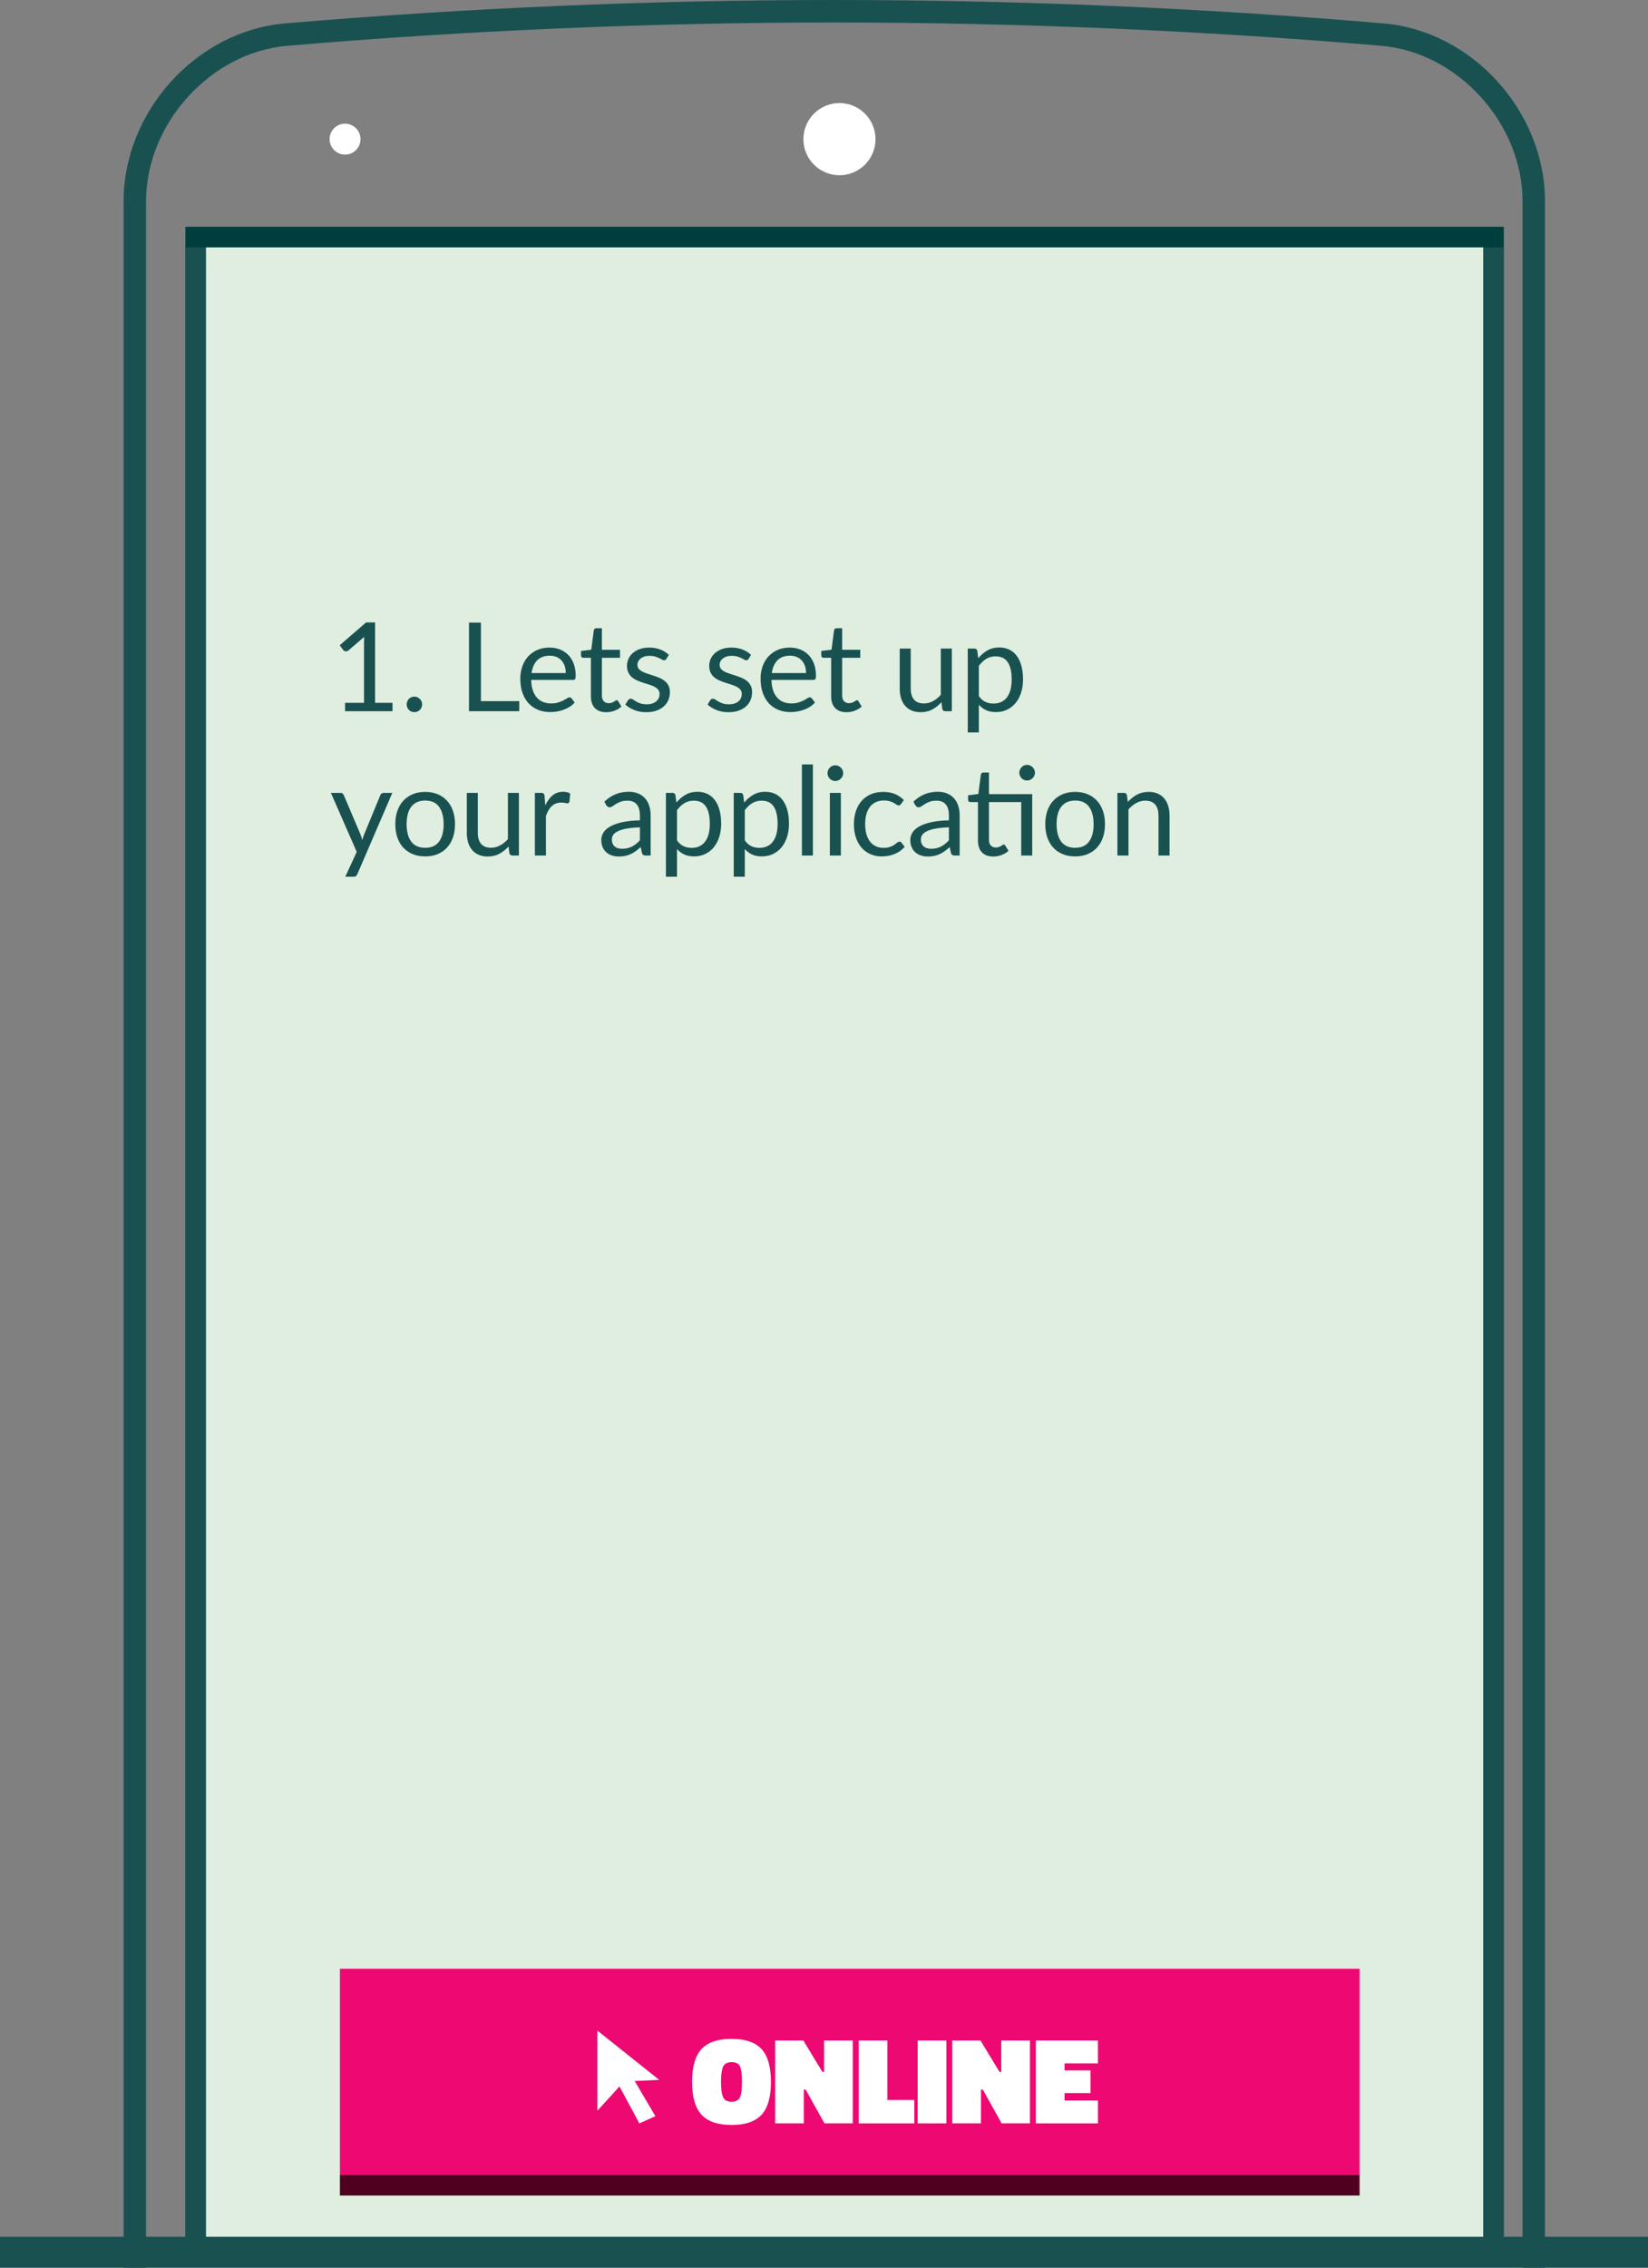 <?xml version="1.0" encoding="UTF-8"?>
<svg width="160px" height="220px" viewBox="0 0 160 220" version="1.1" xmlns="http://www.w3.org/2000/svg" xmlns:xlink="http://www.w3.org/1999/xlink">
    <rect x="0" y="0" width="160" height="220" fill="#808080" stroke="none"/>
    <title>Group 6</title>
    <defs>
        <rect id="path-1" x="20" y="24" width="124" height="193"></rect>
    </defs>
    <g id="Page-1" stroke="none" stroke-width="1" fill="none" fill-rule="evenodd">
        <g id="LifeDirect-Homepage-Redesign---Desktop---how-it-works-w1680---v6" transform="translate(-572, -2704)">
            <g id="Group-6" transform="translate(572, 2704)">
                <g id="Group-2">
                    <path d="M14.179,220 L14.179,19.53 C14.179,12.002 20.438,5.095 27.841,4.448 C45.446,2.946 63.332,2.184 81,2.184 C98.668,2.184 116.554,2.946 134.155,4.448 C141.563,5.095 147.821,12.001 147.821,19.53 L147.821,220 L150,220 L150,19.53 C150,10.872 142.998,3.028 134.344,2.273 C116.595,0.758 98.798,0 81,0 C63.202,0 45.405,0.758 27.656,2.273 C19.002,3.029 12,10.872 12,19.53 L12,220 L14.179,220 Z" id="Fill-37" fill="#195151"></path>
                    <polygon id="Fill-40" fill="#003E3E" points="18 217 146 217 146 22 18 22"></polygon>
                    <polyline id="Stroke-42" stroke="#195151" stroke-width="2" points="145 219 145 25 30 25"></polyline>
                    <polyline id="Stroke-43" stroke="#195151" stroke-width="2" points="30 25 19 25 19 219"></polyline>
                    <polygon id="Fill-44" fill="#195151" points="0 220 160 220 160 217 0 217"></polygon>
                    <path d="M85,13.5 C85,15.433 83.433,17 81.5,17 C79.567,17 78,15.433 78,13.5 C78,11.567 79.567,10 81.5,10 C83.433,10 85,11.567 85,13.5" id="Fill-45" fill="#FFFFFF"></path>
                    <path d="M35,13.5 C35,14.328 34.328,15 33.5,15 C32.672,15 32,14.328 32,13.5 C32,12.672 32.672,12 33.5,12 C34.328,12 35,12.672 35,13.5" id="Fill-46" fill="#FFFFFF"></path>
                    <mask id="mask-2" fill="white">
                        <use xlink:href="#path-1"></use>
                    </mask>
                    <use id="Mask" fill="#DFEEDF" xlink:href="#path-1"></use>
                    <rect id="result-box" fill="#DFEEDF" mask="url(#mask-2)" x="27" y="33" width="111" height="183"></rect>
                    <rect id="Rectangle" fill="#B7747B" mask="url(#mask-2)" x="102" y="38" width="30" height="7"></rect>
                    <rect id="Rectangle" fill="#B5C7C7" mask="url(#mask-2)" x="32" y="38" width="58" height="10"></rect>
                    <rect id="Rectangle-Copy" fill="#B5C7C7" mask="url(#mask-2)" x="32" y="94" width="58" height="10"></rect>
                    <rect id="Rectangle" stroke="#8CA8A8" fill="#FFFFFF" mask="url(#mask-2)" x="33.5" y="137.5" width="98" height="20"></rect>
                    <rect id="Rectangle" stroke="#8CA8A8" fill="#FFFFFF" mask="url(#mask-2)" x="69.5" y="110.5" width="61" height="20"></rect>
                    <rect id="Rectangle" stroke="#8CA8A8" fill="#FFFFFF" mask="url(#mask-2)" x="33.5" y="164.5" width="98" height="20"></rect>
                    <rect id="Rectangle" stroke="#8CA8A8" fill="#FFFFFF" mask="url(#mask-2)" x="33.5" y="110.5" width="33" height="20"></rect>
                    <g id="Group-17" mask="url(#mask-2)">
                        <g transform="translate(33, 191)" id="Rectangle">
                            <rect fill="#EE0872" x="0" y="0" width="99" height="20"></rect>
                            <rect fill="#50001E" x="0" y="20" width="99" height="2"></rect>
                        </g>
                    </g>
                    <polygon id="Page-1" fill="#FFFFFF" mask="url(#mask-2)" points="58 197 58 204.772 60.142 202.419 62.072 206 63.629 205.305 61.62 201.889 64 201.781"></polygon>
                </g>
                <g id="1.-Lets-set-up-your" transform="translate(32.126, 60.384)" fill="#195151" fill-rule="nonzero">
                    <path d="M1.374,7.8 L3.216,7.8 L3.216,1.938 C3.216,1.77 3.222,1.592 3.234,1.404 L1.704,2.718 C1.652,2.762 1.6,2.789 1.548,2.799 C1.496,2.809 1.448,2.81 1.404,2.802 C1.36,2.794 1.319,2.778 1.281,2.754 C1.243,2.73 1.214,2.704 1.194,2.676 L0.858,2.214 L3.42,0 L4.29,0 L4.29,7.8 L5.982,7.8 L5.982,8.616 L1.374,8.616 L1.374,7.8 Z" id="Path"></path>
                    <path d="M7.357,7.956 C7.357,7.852 7.376,7.754 7.414,7.662 C7.452,7.57 7.504,7.49 7.57,7.422 C7.636,7.354 7.715,7.3 7.807,7.26 C7.899,7.22 7.997,7.2 8.101,7.2 C8.205,7.2 8.303,7.22 8.395,7.26 C8.487,7.3 8.567,7.354 8.635,7.422 C8.703,7.49 8.757,7.57 8.797,7.662 C8.837,7.754 8.857,7.852 8.857,7.956 C8.857,8.064 8.837,8.163 8.797,8.253 C8.757,8.343 8.703,8.422 8.635,8.49 C8.567,8.558 8.487,8.611 8.395,8.649 C8.303,8.687 8.205,8.706 8.101,8.706 C7.997,8.706 7.899,8.687 7.807,8.649 C7.715,8.611 7.636,8.558 7.57,8.49 C7.504,8.422 7.452,8.343 7.414,8.253 C7.376,8.163 7.357,8.064 7.357,7.956 Z" id="Path"></path>
                    <polygon id="Path" points="14.565 7.638 18.285 7.638 18.285 8.616 13.407 8.616 13.407 0.018 14.565 0.018"></polygon>
                    <path d="M21.227,2.442 C21.591,2.442 21.928,2.503 22.238,2.625 C22.548,2.747 22.816,2.923 23.042,3.153 C23.268,3.383 23.445,3.667 23.573,4.005 C23.701,4.343 23.765,4.728 23.765,5.16 C23.765,5.328 23.747,5.44 23.711,5.496 C23.675,5.552 23.607,5.58 23.507,5.58 L19.445,5.58 C19.453,5.964 19.505,6.298 19.601,6.582 C19.697,6.866 19.829,7.103 19.997,7.293 C20.165,7.483 20.365,7.625 20.597,7.719 C20.829,7.813 21.089,7.86 21.377,7.86 C21.645,7.86 21.876,7.829 22.07,7.767 C22.264,7.705 22.431,7.638 22.571,7.566 C22.711,7.494 22.828,7.427 22.922,7.365 C23.016,7.303 23.097,7.272 23.165,7.272 C23.253,7.272 23.321,7.306 23.369,7.374 L23.669,7.764 C23.537,7.924 23.379,8.063 23.195,8.181 C23.011,8.299 22.814,8.396 22.604,8.472 C22.394,8.548 22.177,8.605 21.953,8.643 C21.729,8.681 21.507,8.7 21.287,8.7 C20.867,8.7 20.48,8.629 20.126,8.487 C19.772,8.345 19.466,8.137 19.208,7.863 C18.95,7.589 18.749,7.25 18.605,6.846 C18.461,6.442 18.389,5.978 18.389,5.454 C18.389,5.03 18.454,4.634 18.584,4.266 C18.714,3.898 18.901,3.579 19.145,3.309 C19.389,3.039 19.687,2.827 20.039,2.673 C20.391,2.519 20.787,2.442 21.227,2.442 Z M21.251,3.228 C20.735,3.228 20.329,3.377 20.033,3.675 C19.737,3.973 19.553,4.386 19.481,4.914 L22.805,4.914 C22.805,4.666 22.77,4.439 22.7,4.233 C22.63,4.027 22.528,3.849 22.394,3.699 C22.26,3.549 22.097,3.433 21.905,3.351 C21.713,3.269 21.495,3.228 21.251,3.228 Z" id="Shape"></path>
                    <path d="M26.736,8.712 C26.256,8.712 25.887,8.578 25.629,8.31 C25.371,8.042 25.242,7.656 25.242,7.152 L25.242,3.432 L24.51,3.432 C24.446,3.432 24.392,3.413 24.348,3.375 C24.304,3.337 24.282,3.278 24.282,3.198 L24.282,2.772 L25.278,2.646 L25.524,0.768 C25.536,0.708 25.563,0.659 25.605,0.621 C25.647,0.583 25.702,0.564 25.77,0.564 L26.31,0.564 L26.31,2.658 L28.068,2.658 L28.068,3.432 L26.31,3.432 L26.31,7.08 C26.31,7.336 26.372,7.526 26.496,7.65 C26.62,7.774 26.78,7.836 26.976,7.836 C27.088,7.836 27.185,7.821 27.267,7.791 C27.349,7.761 27.42,7.728 27.48,7.692 C27.54,7.656 27.591,7.623 27.633,7.593 C27.675,7.563 27.712,7.548 27.744,7.548 C27.8,7.548 27.85,7.582 27.894,7.65 L28.206,8.16 C28.022,8.332 27.8,8.467 27.54,8.565 C27.28,8.663 27.012,8.712 26.736,8.712 Z" id="Path"></path>
                    <path d="M32.569,3.54 C32.521,3.628 32.447,3.672 32.347,3.672 C32.287,3.672 32.219,3.65 32.143,3.606 C32.067,3.562 31.974,3.513 31.864,3.459 C31.754,3.405 31.623,3.355 31.471,3.309 C31.319,3.263 31.139,3.24 30.931,3.24 C30.751,3.24 30.589,3.263 30.445,3.309 C30.301,3.355 30.178,3.418 30.076,3.498 C29.974,3.578 29.896,3.671 29.842,3.777 C29.788,3.883 29.761,3.998 29.761,4.122 C29.761,4.278 29.806,4.408 29.896,4.512 C29.986,4.616 30.105,4.706 30.253,4.782 C30.401,4.858 30.569,4.925 30.757,4.983 C30.945,5.041 31.138,5.103 31.336,5.169 C31.534,5.235 31.727,5.308 31.915,5.388 C32.103,5.468 32.271,5.568 32.419,5.688 C32.567,5.808 32.686,5.955 32.776,6.129 C32.866,6.303 32.911,6.512 32.911,6.756 C32.911,7.036 32.861,7.295 32.761,7.533 C32.661,7.771 32.513,7.977 32.317,8.151 C32.121,8.325 31.881,8.462 31.597,8.562 C31.313,8.662 30.985,8.712 30.613,8.712 C30.189,8.712 29.805,8.643 29.461,8.505 C29.117,8.367 28.825,8.19 28.585,7.974 L28.837,7.566 C28.869,7.514 28.907,7.474 28.951,7.446 C28.995,7.418 29.051,7.404 29.119,7.404 C29.191,7.404 29.267,7.432 29.347,7.488 C29.427,7.544 29.524,7.606 29.638,7.674 C29.752,7.742 29.891,7.804 30.055,7.86 C30.219,7.916 30.423,7.944 30.667,7.944 C30.875,7.944 31.057,7.917 31.213,7.863 C31.369,7.809 31.499,7.736 31.603,7.644 C31.707,7.552 31.784,7.446 31.834,7.326 C31.884,7.206 31.909,7.078 31.909,6.942 C31.909,6.774 31.864,6.635 31.774,6.525 C31.684,6.415 31.565,6.321 31.417,6.243 C31.269,6.165 31.1,6.097 30.91,6.039 C30.72,5.981 30.526,5.92 30.328,5.856 C30.13,5.792 29.936,5.719 29.746,5.637 C29.556,5.555 29.387,5.452 29.239,5.328 C29.091,5.204 28.972,5.051 28.882,4.869 C28.792,4.687 28.747,4.466 28.747,4.206 C28.747,3.974 28.795,3.751 28.891,3.537 C28.987,3.323 29.127,3.135 29.311,2.973 C29.495,2.811 29.721,2.682 29.989,2.586 C30.257,2.49 30.563,2.442 30.907,2.442 C31.307,2.442 31.666,2.505 31.984,2.631 C32.302,2.757 32.577,2.93 32.809,3.15 L32.569,3.54 Z" id="Path"></path>
                    <path d="M40.551,3.54 C40.503,3.628 40.429,3.672 40.329,3.672 C40.269,3.672 40.201,3.65 40.125,3.606 C40.049,3.562 39.956,3.513 39.846,3.459 C39.736,3.405 39.605,3.355 39.453,3.309 C39.301,3.263 39.121,3.24 38.913,3.24 C38.733,3.24 38.571,3.263 38.427,3.309 C38.283,3.355 38.16,3.418 38.058,3.498 C37.956,3.578 37.878,3.671 37.824,3.777 C37.77,3.883 37.743,3.998 37.743,4.122 C37.743,4.278 37.788,4.408 37.878,4.512 C37.968,4.616 38.087,4.706 38.235,4.782 C38.383,4.858 38.551,4.925 38.739,4.983 C38.927,5.041 39.12,5.103 39.318,5.169 C39.516,5.235 39.709,5.308 39.897,5.388 C40.085,5.468 40.253,5.568 40.401,5.688 C40.549,5.808 40.668,5.955 40.758,6.129 C40.848,6.303 40.893,6.512 40.893,6.756 C40.893,7.036 40.843,7.295 40.743,7.533 C40.643,7.771 40.495,7.977 40.299,8.151 C40.103,8.325 39.863,8.462 39.579,8.562 C39.295,8.662 38.967,8.712 38.595,8.712 C38.171,8.712 37.787,8.643 37.443,8.505 C37.099,8.367 36.807,8.19 36.567,7.974 L36.819,7.566 C36.851,7.514 36.889,7.474 36.933,7.446 C36.977,7.418 37.033,7.404 37.101,7.404 C37.173,7.404 37.249,7.432 37.329,7.488 C37.409,7.544 37.506,7.606 37.62,7.674 C37.734,7.742 37.873,7.804 38.037,7.86 C38.201,7.916 38.405,7.944 38.649,7.944 C38.857,7.944 39.039,7.917 39.195,7.863 C39.351,7.809 39.481,7.736 39.585,7.644 C39.689,7.552 39.766,7.446 39.816,7.326 C39.866,7.206 39.891,7.078 39.891,6.942 C39.891,6.774 39.846,6.635 39.756,6.525 C39.666,6.415 39.547,6.321 39.399,6.243 C39.251,6.165 39.082,6.097 38.892,6.039 C38.702,5.981 38.508,5.92 38.31,5.856 C38.112,5.792 37.918,5.719 37.728,5.637 C37.538,5.555 37.369,5.452 37.221,5.328 C37.073,5.204 36.954,5.051 36.864,4.869 C36.774,4.687 36.729,4.466 36.729,4.206 C36.729,3.974 36.777,3.751 36.873,3.537 C36.969,3.323 37.109,3.135 37.293,2.973 C37.477,2.811 37.703,2.682 37.971,2.586 C38.239,2.49 38.545,2.442 38.889,2.442 C39.289,2.442 39.648,2.505 39.966,2.631 C40.284,2.757 40.559,2.93 40.791,3.15 L40.551,3.54 Z" id="Path"></path>
                    <path d="M44.554,2.442 C44.918,2.442 45.255,2.503 45.565,2.625 C45.875,2.747 46.143,2.923 46.369,3.153 C46.595,3.383 46.772,3.667 46.9,4.005 C47.028,4.343 47.092,4.728 47.092,5.16 C47.092,5.328 47.074,5.44 47.038,5.496 C47.002,5.552 46.934,5.58 46.834,5.58 L42.772,5.58 C42.78,5.964 42.832,6.298 42.928,6.582 C43.024,6.866 43.156,7.103 43.324,7.293 C43.492,7.483 43.692,7.625 43.924,7.719 C44.156,7.813 44.416,7.86 44.704,7.86 C44.972,7.86 45.203,7.829 45.397,7.767 C45.591,7.705 45.758,7.638 45.898,7.566 C46.038,7.494 46.155,7.427 46.249,7.365 C46.343,7.303 46.424,7.272 46.492,7.272 C46.58,7.272 46.648,7.306 46.696,7.374 L46.996,7.764 C46.864,7.924 46.706,8.063 46.522,8.181 C46.338,8.299 46.141,8.396 45.931,8.472 C45.721,8.548 45.504,8.605 45.28,8.643 C45.056,8.681 44.834,8.7 44.614,8.7 C44.194,8.7 43.807,8.629 43.453,8.487 C43.099,8.345 42.793,8.137 42.535,7.863 C42.277,7.589 42.076,7.25 41.932,6.846 C41.788,6.442 41.716,5.978 41.716,5.454 C41.716,5.03 41.781,4.634 41.911,4.266 C42.041,3.898 42.228,3.579 42.472,3.309 C42.716,3.039 43.014,2.827 43.366,2.673 C43.718,2.519 44.114,2.442 44.554,2.442 Z M44.578,3.228 C44.062,3.228 43.656,3.377 43.36,3.675 C43.064,3.973 42.88,4.386 42.808,4.914 L46.132,4.914 C46.132,4.666 46.097,4.439 46.027,4.233 C45.957,4.027 45.855,3.849 45.721,3.699 C45.587,3.549 45.424,3.433 45.232,3.351 C45.04,3.269 44.822,3.228 44.578,3.228 Z" id="Shape"></path>
                    <path d="M50.063,8.712 C49.583,8.712 49.214,8.578 48.956,8.31 C48.698,8.042 48.569,7.656 48.569,7.152 L48.569,3.432 L47.837,3.432 C47.773,3.432 47.719,3.413 47.675,3.375 C47.631,3.337 47.609,3.278 47.609,3.198 L47.609,2.772 L48.605,2.646 L48.851,0.768 C48.863,0.708 48.89,0.659 48.932,0.621 C48.974,0.583 49.029,0.564 49.097,0.564 L49.637,0.564 L49.637,2.658 L51.395,2.658 L51.395,3.432 L49.637,3.432 L49.637,7.08 C49.637,7.336 49.699,7.526 49.823,7.65 C49.947,7.774 50.107,7.836 50.303,7.836 C50.415,7.836 50.512,7.821 50.594,7.791 C50.676,7.761 50.747,7.728 50.807,7.692 C50.867,7.656 50.918,7.623 50.96,7.593 C51.002,7.563 51.039,7.548 51.071,7.548 C51.127,7.548 51.177,7.582 51.221,7.65 L51.533,8.16 C51.349,8.332 51.127,8.467 50.867,8.565 C50.607,8.663 50.339,8.712 50.063,8.712 Z" id="Path"></path>
                    <path d="M56.294,2.538 L56.294,6.414 C56.294,6.874 56.399,7.23 56.609,7.482 C56.819,7.734 57.14,7.86 57.572,7.86 C57.884,7.86 58.178,7.786 58.454,7.638 C58.73,7.49 58.984,7.284 59.216,7.02 L59.216,2.538 L60.284,2.538 L60.284,8.616 L59.648,8.616 C59.496,8.616 59.4,8.542 59.36,8.394 L59.276,7.74 C59.012,8.032 58.716,8.267 58.388,8.445 C58.06,8.623 57.684,8.712 57.26,8.712 C56.928,8.712 56.635,8.657 56.381,8.547 C56.127,8.437 55.914,8.282 55.742,8.082 C55.57,7.882 55.441,7.64 55.355,7.356 C55.269,7.072 55.226,6.758 55.226,6.414 L55.226,2.538 L56.294,2.538 Z" id="Path"></path>
                    <path d="M61.833,10.674 L61.833,2.538 L62.475,2.538 C62.627,2.538 62.721,2.612 62.757,2.76 L62.847,3.48 C63.107,3.164 63.405,2.91 63.741,2.718 C64.077,2.526 64.461,2.43 64.893,2.43 C65.245,2.43 65.563,2.497 65.847,2.631 C66.131,2.765 66.373,2.963 66.573,3.225 C66.773,3.487 66.927,3.812 67.035,4.2 C67.143,4.588 67.197,5.034 67.197,5.538 C67.197,5.986 67.137,6.403 67.017,6.789 C66.897,7.175 66.724,7.509 66.498,7.791 C66.272,8.073 65.996,8.295 65.67,8.457 C65.344,8.619 64.977,8.7 64.569,8.7 C64.197,8.7 63.878,8.638 63.612,8.514 C63.346,8.39 63.111,8.214 62.907,7.986 L62.907,10.674 L61.833,10.674 Z M64.545,3.294 C64.197,3.294 63.892,3.374 63.63,3.534 C63.368,3.694 63.127,3.92 62.907,4.212 L62.907,7.152 C63.099,7.416 63.312,7.602 63.546,7.71 C63.78,7.818 64.041,7.872 64.329,7.872 C64.897,7.872 65.333,7.67 65.637,7.266 C65.941,6.862 66.093,6.286 66.093,5.538 C66.093,5.142 66.058,4.802 65.988,4.518 C65.918,4.234 65.817,4.001 65.685,3.819 C65.553,3.637 65.391,3.504 65.199,3.42 C65.007,3.336 64.789,3.294 64.545,3.294 Z" id="Shape"></path>
                    <path d="M2.574,24.41 C2.538,24.49 2.493,24.554 2.439,24.602 C2.385,24.65 2.302,24.674 2.19,24.674 L1.398,24.674 L2.508,22.262 L0,16.538 L0.924,16.538 C1.016,16.538 1.089,16.561 1.143,16.607 C1.197,16.653 1.234,16.704 1.254,16.76 L2.88,20.588 C2.912,20.68 2.942,20.769 2.97,20.855 C2.998,20.941 3.022,21.03 3.042,21.122 C3.094,20.942 3.154,20.762 3.222,20.582 L4.8,16.76 C4.824,16.696 4.865,16.643 4.923,16.601 C4.981,16.559 5.046,16.538 5.118,16.538 L5.964,16.538 L2.574,24.41 Z" id="Path"></path>
                    <path d="M9.157,16.442 C9.601,16.442 10.001,16.516 10.357,16.664 C10.713,16.812 11.017,17.022 11.269,17.294 C11.521,17.566 11.714,17.895 11.848,18.281 C11.982,18.667 12.049,19.098 12.049,19.574 C12.049,20.054 11.982,20.486 11.848,20.87 C11.714,21.254 11.521,21.582 11.269,21.854 C11.017,22.126 10.713,22.335 10.357,22.481 C10.001,22.627 9.601,22.7 9.157,22.7 C8.709,22.7 8.306,22.627 7.948,22.481 C7.59,22.335 7.285,22.126 7.033,21.854 C6.781,21.582 6.588,21.254 6.454,20.87 C6.32,20.486 6.253,20.054 6.253,19.574 C6.253,19.098 6.32,18.667 6.454,18.281 C6.588,17.895 6.781,17.566 7.033,17.294 C7.285,17.022 7.59,16.812 7.948,16.664 C8.306,16.516 8.709,16.442 9.157,16.442 Z M9.157,21.866 C9.757,21.866 10.205,21.665 10.501,21.263 C10.797,20.861 10.945,20.3 10.945,19.58 C10.945,18.856 10.797,18.292 10.501,17.888 C10.205,17.484 9.757,17.282 9.157,17.282 C8.853,17.282 8.588,17.334 8.362,17.438 C8.136,17.542 7.948,17.692 7.798,17.888 C7.648,18.084 7.536,18.325 7.462,18.611 C7.388,18.897 7.351,19.22 7.351,19.58 C7.351,20.3 7.5,20.861 7.798,21.263 C8.096,21.665 8.549,21.866 9.157,21.866 Z" id="Shape"></path>
                    <path d="M14.264,16.538 L14.264,20.414 C14.264,20.874 14.369,21.23 14.579,21.482 C14.789,21.734 15.11,21.86 15.542,21.86 C15.854,21.86 16.148,21.786 16.424,21.638 C16.7,21.49 16.954,21.284 17.186,21.02 L17.186,16.538 L18.254,16.538 L18.254,22.616 L17.618,22.616 C17.466,22.616 17.37,22.542 17.33,22.394 L17.246,21.74 C16.982,22.032 16.686,22.267 16.358,22.445 C16.03,22.623 15.654,22.712 15.23,22.712 C14.898,22.712 14.605,22.657 14.351,22.547 C14.097,22.437 13.884,22.282 13.712,22.082 C13.54,21.882 13.411,21.64 13.325,21.356 C13.239,21.072 13.196,20.758 13.196,20.414 L13.196,16.538 L14.264,16.538 Z" id="Path"></path>
                    <path d="M19.803,22.616 L19.803,16.538 L20.415,16.538 C20.531,16.538 20.611,16.56 20.655,16.604 C20.699,16.648 20.729,16.724 20.745,16.832 L20.811,17.756 C21.003,17.34 21.24,17.015 21.522,16.781 C21.804,16.547 22.147,16.43 22.551,16.43 C22.679,16.43 22.802,16.444 22.92,16.472 C23.038,16.5 23.143,16.544 23.235,16.604 L23.157,17.402 C23.133,17.502 23.073,17.552 22.977,17.552 C22.921,17.552 22.839,17.54 22.731,17.516 C22.623,17.492 22.501,17.48 22.365,17.48 C22.173,17.48 22.001,17.509 21.849,17.567 C21.697,17.625 21.562,17.709 21.444,17.819 C21.326,17.929 21.221,18.064 21.129,18.224 C21.037,18.384 20.953,18.568 20.877,18.776 L20.877,22.616 L19.803,22.616 Z" id="Path"></path>
                    <path d="M30.57,22.616 C30.466,22.616 30.386,22.599 30.33,22.565 C30.274,22.531 30.23,22.464 30.198,22.364 L30.078,21.794 C29.918,21.938 29.761,22.067 29.607,22.181 C29.453,22.295 29.293,22.391 29.127,22.469 C28.961,22.547 28.783,22.607 28.593,22.649 C28.403,22.691 28.192,22.712 27.96,22.712 C27.724,22.712 27.502,22.679 27.294,22.613 C27.086,22.547 26.905,22.448 26.751,22.316 C26.597,22.184 26.475,22.017 26.385,21.815 C26.295,21.613 26.25,21.374 26.25,21.098 C26.25,20.858 26.316,20.627 26.448,20.405 C26.58,20.183 26.794,19.986 27.09,19.814 C27.386,19.642 27.772,19.501 28.248,19.391 C28.724,19.281 29.308,19.218 30,19.202 L30,18.728 C30,18.256 29.898,17.899 29.694,17.657 C29.49,17.415 29.192,17.294 28.8,17.294 C28.536,17.294 28.315,17.327 28.137,17.393 C27.959,17.459 27.805,17.533 27.675,17.615 C27.545,17.697 27.433,17.771 27.339,17.837 C27.245,17.903 27.152,17.936 27.06,17.936 C26.988,17.936 26.926,17.917 26.874,17.879 C26.822,17.841 26.778,17.794 26.742,17.738 L26.55,17.396 C26.886,17.072 27.248,16.83 27.636,16.67 C28.024,16.51 28.454,16.43 28.926,16.43 C29.266,16.43 29.568,16.486 29.832,16.598 C30.096,16.71 30.318,16.866 30.498,17.066 C30.678,17.266 30.814,17.508 30.906,17.792 C30.998,18.076 31.044,18.388 31.044,18.728 L31.044,22.616 L30.57,22.616 Z M28.278,21.962 C28.466,21.962 28.638,21.943 28.794,21.905 C28.95,21.867 29.097,21.813 29.235,21.743 C29.373,21.673 29.505,21.587 29.631,21.485 C29.757,21.383 29.88,21.268 30,21.14 L30,19.88 C29.508,19.896 29.089,19.935 28.743,19.997 C28.397,20.059 28.115,20.14 27.897,20.24 C27.679,20.34 27.521,20.458 27.423,20.594 C27.325,20.73 27.276,20.882 27.276,21.05 C27.276,21.21 27.302,21.348 27.354,21.464 C27.406,21.58 27.477,21.675 27.567,21.749 C27.657,21.823 27.763,21.877 27.885,21.911 C28.007,21.945 28.138,21.962 28.278,21.962 Z" id="Shape"></path>
                    <path d="M32.527,24.674 L32.527,16.538 L33.169,16.538 C33.321,16.538 33.415,16.612 33.451,16.76 L33.541,17.48 C33.801,17.164 34.099,16.91 34.435,16.718 C34.771,16.526 35.155,16.43 35.587,16.43 C35.939,16.43 36.257,16.497 36.541,16.631 C36.825,16.765 37.067,16.963 37.267,17.225 C37.467,17.487 37.621,17.812 37.729,18.2 C37.837,18.588 37.891,19.034 37.891,19.538 C37.891,19.986 37.831,20.403 37.711,20.789 C37.591,21.175 37.418,21.509 37.192,21.791 C36.966,22.073 36.69,22.295 36.364,22.457 C36.038,22.619 35.671,22.7 35.263,22.7 C34.891,22.7 34.572,22.638 34.306,22.514 C34.04,22.39 33.805,22.214 33.601,21.986 L33.601,24.674 L32.527,24.674 Z M35.239,17.294 C34.891,17.294 34.586,17.374 34.324,17.534 C34.062,17.694 33.821,17.92 33.601,18.212 L33.601,21.152 C33.793,21.416 34.006,21.602 34.24,21.71 C34.474,21.818 34.735,21.872 35.023,21.872 C35.591,21.872 36.027,21.67 36.331,21.266 C36.635,20.862 36.787,20.286 36.787,19.538 C36.787,19.142 36.752,18.802 36.682,18.518 C36.612,18.234 36.511,18.001 36.379,17.819 C36.247,17.637 36.085,17.504 35.893,17.42 C35.701,17.336 35.483,17.294 35.239,17.294 Z" id="Shape"></path>
                    <path d="M39.11,24.674 L39.11,16.538 L39.752,16.538 C39.904,16.538 39.998,16.612 40.034,16.76 L40.124,17.48 C40.384,17.164 40.682,16.91 41.018,16.718 C41.354,16.526 41.738,16.43 42.17,16.43 C42.522,16.43 42.84,16.497 43.124,16.631 C43.408,16.765 43.65,16.963 43.85,17.225 C44.05,17.487 44.204,17.812 44.312,18.2 C44.42,18.588 44.474,19.034 44.474,19.538 C44.474,19.986 44.414,20.403 44.294,20.789 C44.174,21.175 44.001,21.509 43.775,21.791 C43.549,22.073 43.273,22.295 42.947,22.457 C42.621,22.619 42.254,22.7 41.846,22.7 C41.474,22.7 41.155,22.638 40.889,22.514 C40.623,22.39 40.388,22.214 40.184,21.986 L40.184,24.674 L39.11,24.674 Z M41.822,17.294 C41.474,17.294 41.169,17.374 40.907,17.534 C40.645,17.694 40.404,17.92 40.184,18.212 L40.184,21.152 C40.376,21.416 40.589,21.602 40.823,21.71 C41.057,21.818 41.318,21.872 41.606,21.872 C42.174,21.872 42.61,21.67 42.914,21.266 C43.218,20.862 43.37,20.286 43.37,19.538 C43.37,19.142 43.335,18.802 43.265,18.518 C43.195,18.234 43.094,18.001 42.962,17.819 C42.83,17.637 42.668,17.504 42.476,17.42 C42.284,17.336 42.066,17.294 41.822,17.294 Z" id="Shape"></path>
                    <polygon id="Path" points="46.797 13.778 46.797 22.616 45.729 22.616 45.729 13.778"></polygon>
                    <path d="M49.51,16.538 L49.51,22.616 L48.442,22.616 L48.442,16.538 L49.51,16.538 Z M49.738,14.63 C49.738,14.734 49.717,14.831 49.675,14.921 C49.633,15.011 49.577,15.091 49.507,15.161 C49.437,15.231 49.355,15.286 49.261,15.326 C49.167,15.366 49.068,15.386 48.964,15.386 C48.86,15.386 48.763,15.366 48.673,15.326 C48.583,15.286 48.504,15.231 48.436,15.161 C48.368,15.091 48.314,15.011 48.274,14.921 C48.234,14.831 48.214,14.734 48.214,14.63 C48.214,14.526 48.234,14.427 48.274,14.333 C48.314,14.239 48.368,14.157 48.436,14.087 C48.504,14.017 48.583,13.962 48.673,13.922 C48.763,13.882 48.86,13.862 48.964,13.862 C49.068,13.862 49.167,13.882 49.261,13.922 C49.355,13.962 49.437,14.017 49.507,14.087 C49.577,14.157 49.633,14.239 49.675,14.333 C49.717,14.427 49.738,14.526 49.738,14.63 Z" id="Shape"></path>
                    <path d="M55.349,17.618 C55.317,17.662 55.285,17.696 55.253,17.72 C55.221,17.744 55.177,17.756 55.121,17.756 C55.061,17.756 54.995,17.731 54.923,17.681 C54.851,17.631 54.762,17.576 54.656,17.516 C54.55,17.456 54.42,17.401 54.266,17.351 C54.112,17.301 53.923,17.276 53.699,17.276 C53.399,17.276 53.135,17.329 52.907,17.435 C52.679,17.541 52.488,17.694 52.334,17.894 C52.18,18.094 52.064,18.336 51.986,18.62 C51.908,18.904 51.869,19.222 51.869,19.574 C51.869,19.942 51.911,20.269 51.995,20.555 C52.079,20.841 52.198,21.081 52.352,21.275 C52.506,21.469 52.692,21.617 52.91,21.719 C53.128,21.821 53.373,21.872 53.645,21.872 C53.905,21.872 54.119,21.841 54.287,21.779 C54.455,21.717 54.594,21.648 54.704,21.572 C54.814,21.496 54.906,21.427 54.98,21.365 C55.054,21.303 55.127,21.272 55.199,21.272 C55.287,21.272 55.355,21.306 55.403,21.374 L55.703,21.764 C55.571,21.928 55.421,22.068 55.253,22.184 C55.085,22.3 54.904,22.397 54.71,22.475 C54.516,22.553 54.313,22.61 54.101,22.646 C53.889,22.682 53.673,22.7 53.453,22.7 C53.073,22.7 52.72,22.63 52.394,22.49 C52.068,22.35 51.785,22.147 51.545,21.881 C51.305,21.615 51.117,21.288 50.981,20.9 C50.845,20.512 50.777,20.07 50.777,19.574 C50.777,19.122 50.84,18.704 50.966,18.32 C51.092,17.936 51.276,17.605 51.518,17.327 C51.76,17.049 52.058,16.832 52.412,16.676 C52.766,16.52 53.173,16.442 53.633,16.442 C54.061,16.442 54.438,16.511 54.764,16.649 C55.09,16.787 55.379,16.982 55.631,17.234 L55.349,17.618 Z" id="Path"></path>
                    <path d="M60.571,22.616 C60.467,22.616 60.387,22.599 60.331,22.565 C60.275,22.531 60.231,22.464 60.199,22.364 L60.079,21.794 C59.919,21.938 59.762,22.067 59.608,22.181 C59.454,22.295 59.294,22.391 59.128,22.469 C58.962,22.547 58.784,22.607 58.594,22.649 C58.404,22.691 58.193,22.712 57.961,22.712 C57.725,22.712 57.503,22.679 57.295,22.613 C57.087,22.547 56.906,22.448 56.752,22.316 C56.598,22.184 56.476,22.017 56.386,21.815 C56.296,21.613 56.251,21.374 56.251,21.098 C56.251,20.858 56.317,20.627 56.449,20.405 C56.581,20.183 56.795,19.986 57.091,19.814 C57.387,19.642 57.773,19.501 58.249,19.391 C58.725,19.281 59.309,19.218 60.001,19.202 L60.001,18.728 C60.001,18.256 59.899,17.899 59.695,17.657 C59.491,17.415 59.193,17.294 58.801,17.294 C58.537,17.294 58.316,17.327 58.138,17.393 C57.96,17.459 57.806,17.533 57.676,17.615 C57.546,17.697 57.434,17.771 57.34,17.837 C57.246,17.903 57.153,17.936 57.061,17.936 C56.989,17.936 56.927,17.917 56.875,17.879 C56.823,17.841 56.779,17.794 56.743,17.738 L56.551,17.396 C56.887,17.072 57.249,16.83 57.637,16.67 C58.025,16.51 58.455,16.43 58.927,16.43 C59.267,16.43 59.569,16.486 59.833,16.598 C60.097,16.71 60.319,16.866 60.499,17.066 C60.679,17.266 60.815,17.508 60.907,17.792 C60.999,18.076 61.045,18.388 61.045,18.728 L61.045,22.616 L60.571,22.616 Z M58.279,21.962 C58.467,21.962 58.639,21.943 58.795,21.905 C58.951,21.867 59.098,21.813 59.236,21.743 C59.374,21.673 59.506,21.587 59.632,21.485 C59.758,21.383 59.881,21.268 60.001,21.14 L60.001,19.88 C59.509,19.896 59.09,19.935 58.744,19.997 C58.398,20.059 58.116,20.14 57.898,20.24 C57.68,20.34 57.522,20.458 57.424,20.594 C57.326,20.73 57.277,20.882 57.277,21.05 C57.277,21.21 57.303,21.348 57.355,21.464 C57.407,21.58 57.478,21.675 57.568,21.749 C57.658,21.823 57.764,21.877 57.886,21.911 C58.008,21.945 58.139,21.962 58.279,21.962 Z" id="Shape"></path>
                    <path d="M64.316,22.712 C63.836,22.712 63.467,22.578 63.209,22.31 C62.951,22.042 62.822,21.656 62.822,21.152 L62.822,17.432 L62.09,17.432 C62.026,17.432 61.972,17.413 61.928,17.375 C61.884,17.337 61.862,17.278 61.862,17.198 L61.862,16.772 L62.858,16.646 L63.104,14.768 C63.116,14.708 63.143,14.659 63.185,14.621 C63.227,14.583 63.282,14.564 63.35,14.564 L63.89,14.564 L63.89,16.658 L68.09,16.658 L68.09,22.616 L67.022,22.616 L67.022,17.432 L63.89,17.432 L63.89,21.08 C63.89,21.336 63.952,21.526 64.076,21.65 C64.2,21.774 64.36,21.836 64.556,21.836 C64.668,21.836 64.765,21.821 64.847,21.791 C64.929,21.761 65,21.728 65.06,21.692 C65.12,21.656 65.171,21.623 65.213,21.593 C65.255,21.563 65.292,21.548 65.324,21.548 C65.38,21.548 65.43,21.582 65.474,21.65 L65.786,22.16 C65.602,22.332 65.38,22.467 65.12,22.565 C64.86,22.663 64.592,22.712 64.316,22.712 Z M68.354,14.588 C68.354,14.692 68.333,14.789 68.291,14.879 C68.249,14.969 68.193,15.048 68.123,15.116 C68.053,15.184 67.972,15.238 67.88,15.278 C67.788,15.318 67.69,15.338 67.586,15.338 C67.482,15.338 67.385,15.318 67.295,15.278 C67.205,15.238 67.126,15.184 67.058,15.116 C66.99,15.048 66.936,14.969 66.896,14.879 C66.856,14.789 66.836,14.692 66.836,14.588 C66.836,14.484 66.856,14.385 66.896,14.291 C66.936,14.197 66.99,14.115 67.058,14.045 C67.126,13.975 67.205,13.92 67.295,13.88 C67.385,13.84 67.482,13.82 67.586,13.82 C67.69,13.82 67.788,13.84 67.88,13.88 C67.972,13.92 68.053,13.975 68.123,14.045 C68.193,14.115 68.249,14.197 68.291,14.291 C68.333,14.385 68.354,14.484 68.354,14.588 Z" id="Shape"></path>
                    <path d="M72.261,16.442 C72.705,16.442 73.105,16.516 73.461,16.664 C73.817,16.812 74.121,17.022 74.373,17.294 C74.625,17.566 74.818,17.895 74.952,18.281 C75.086,18.667 75.153,19.098 75.153,19.574 C75.153,20.054 75.086,20.486 74.952,20.87 C74.818,21.254 74.625,21.582 74.373,21.854 C74.121,22.126 73.817,22.335 73.461,22.481 C73.105,22.627 72.705,22.7 72.261,22.7 C71.813,22.7 71.41,22.627 71.052,22.481 C70.694,22.335 70.389,22.126 70.137,21.854 C69.885,21.582 69.692,21.254 69.558,20.87 C69.424,20.486 69.357,20.054 69.357,19.574 C69.357,19.098 69.424,18.667 69.558,18.281 C69.692,17.895 69.885,17.566 70.137,17.294 C70.389,17.022 70.694,16.812 71.052,16.664 C71.41,16.516 71.813,16.442 72.261,16.442 Z M72.261,21.866 C72.861,21.866 73.309,21.665 73.605,21.263 C73.901,20.861 74.049,20.3 74.049,19.58 C74.049,18.856 73.901,18.292 73.605,17.888 C73.309,17.484 72.861,17.282 72.261,17.282 C71.957,17.282 71.692,17.334 71.466,17.438 C71.24,17.542 71.052,17.692 70.902,17.888 C70.752,18.084 70.64,18.325 70.566,18.611 C70.492,18.897 70.455,19.22 70.455,19.58 C70.455,20.3 70.604,20.861 70.902,21.263 C71.2,21.665 71.653,21.866 72.261,21.866 Z" id="Shape"></path>
                    <path d="M76.36,22.616 L76.36,16.538 L77.002,16.538 C77.154,16.538 77.248,16.612 77.284,16.76 L77.368,17.42 C77.632,17.128 77.928,16.892 78.256,16.712 C78.584,16.532 78.962,16.442 79.39,16.442 C79.722,16.442 80.015,16.497 80.269,16.607 C80.523,16.717 80.735,16.873 80.905,17.075 C81.075,17.277 81.204,17.52 81.292,17.804 C81.38,18.088 81.424,18.402 81.424,18.746 L81.424,22.616 L80.35,22.616 L80.35,18.746 C80.35,18.286 80.245,17.929 80.035,17.675 C79.825,17.421 79.506,17.294 79.078,17.294 C78.758,17.294 78.461,17.37 78.187,17.522 C77.913,17.674 77.662,17.88 77.434,18.14 L77.434,22.616 L76.36,22.616 Z" id="Path"></path>
                </g>
                <g id="ONLINE" transform="translate(67.192, 197.804)" fill="#FFFFFF" fill-rule="nonzero">
                    <path d="M2.808,4.176 C2.808,4.856 2.874,5.346 3.006,5.646 C3.138,5.946 3.414,6.096 3.834,6.096 C4.254,6.096 4.528,5.948 4.656,5.652 C4.784,5.356 4.848,4.862 4.848,4.17 C4.848,3.478 4.786,2.986 4.662,2.694 C4.538,2.402 4.264,2.256 3.84,2.256 C3.416,2.256 3.138,2.406 3.006,2.706 C2.874,3.006 2.808,3.496 2.808,4.176 Z M7.656,4.176 C7.656,5.64 7.352,6.702 6.744,7.362 C6.136,8.022 5.166,8.352 3.834,8.352 C2.502,8.352 1.53,8.02 0.918,7.356 C0.306,6.692 0,5.63 0,4.17 C0,2.71 0.304,1.65 0.912,0.99 C1.52,0.33 2.492,0 3.828,0 C5.164,0 6.136,0.33 6.744,0.99 C7.352,1.65 7.656,2.712 7.656,4.176 Z" id="Shape"></path>
                    <polygon id="Path" points="8.065 8.196 8.065 0.156 10.801 0.156 12.649 3.204 12.817 3.204 12.817 0.156 15.601 0.156 15.601 8.196 12.853 8.196 11.029 4.92 10.849 4.92 10.849 8.196"></polygon>
                    <polygon id="Path" points="21.578 8.196 16.178 8.196 16.178 0.156 18.962 0.156 18.962 5.928 21.578 5.928"></polygon>
                    <polygon id="Path" points="21.903 8.196 21.903 0.156 24.687 0.156 24.687 8.196"></polygon>
                    <polygon id="Path" points="25.265 8.196 25.265 0.156 28.001 0.156 29.849 3.204 30.017 3.204 30.017 0.156 32.801 0.156 32.801 8.196 30.053 8.196 28.229 4.92 28.049 4.92 28.049 8.196"></polygon>
                    <polygon id="Path" points="33.378 8.196 33.378 0.156 39.402 0.156 39.402 2.376 36.162 2.376 36.162 3.06 38.682 3.06 38.682 5.256 36.162 5.256 36.162 5.976 39.402 5.976 39.402 8.196"></polygon>
                </g>
            </g>
        </g>
    </g>
</svg>
